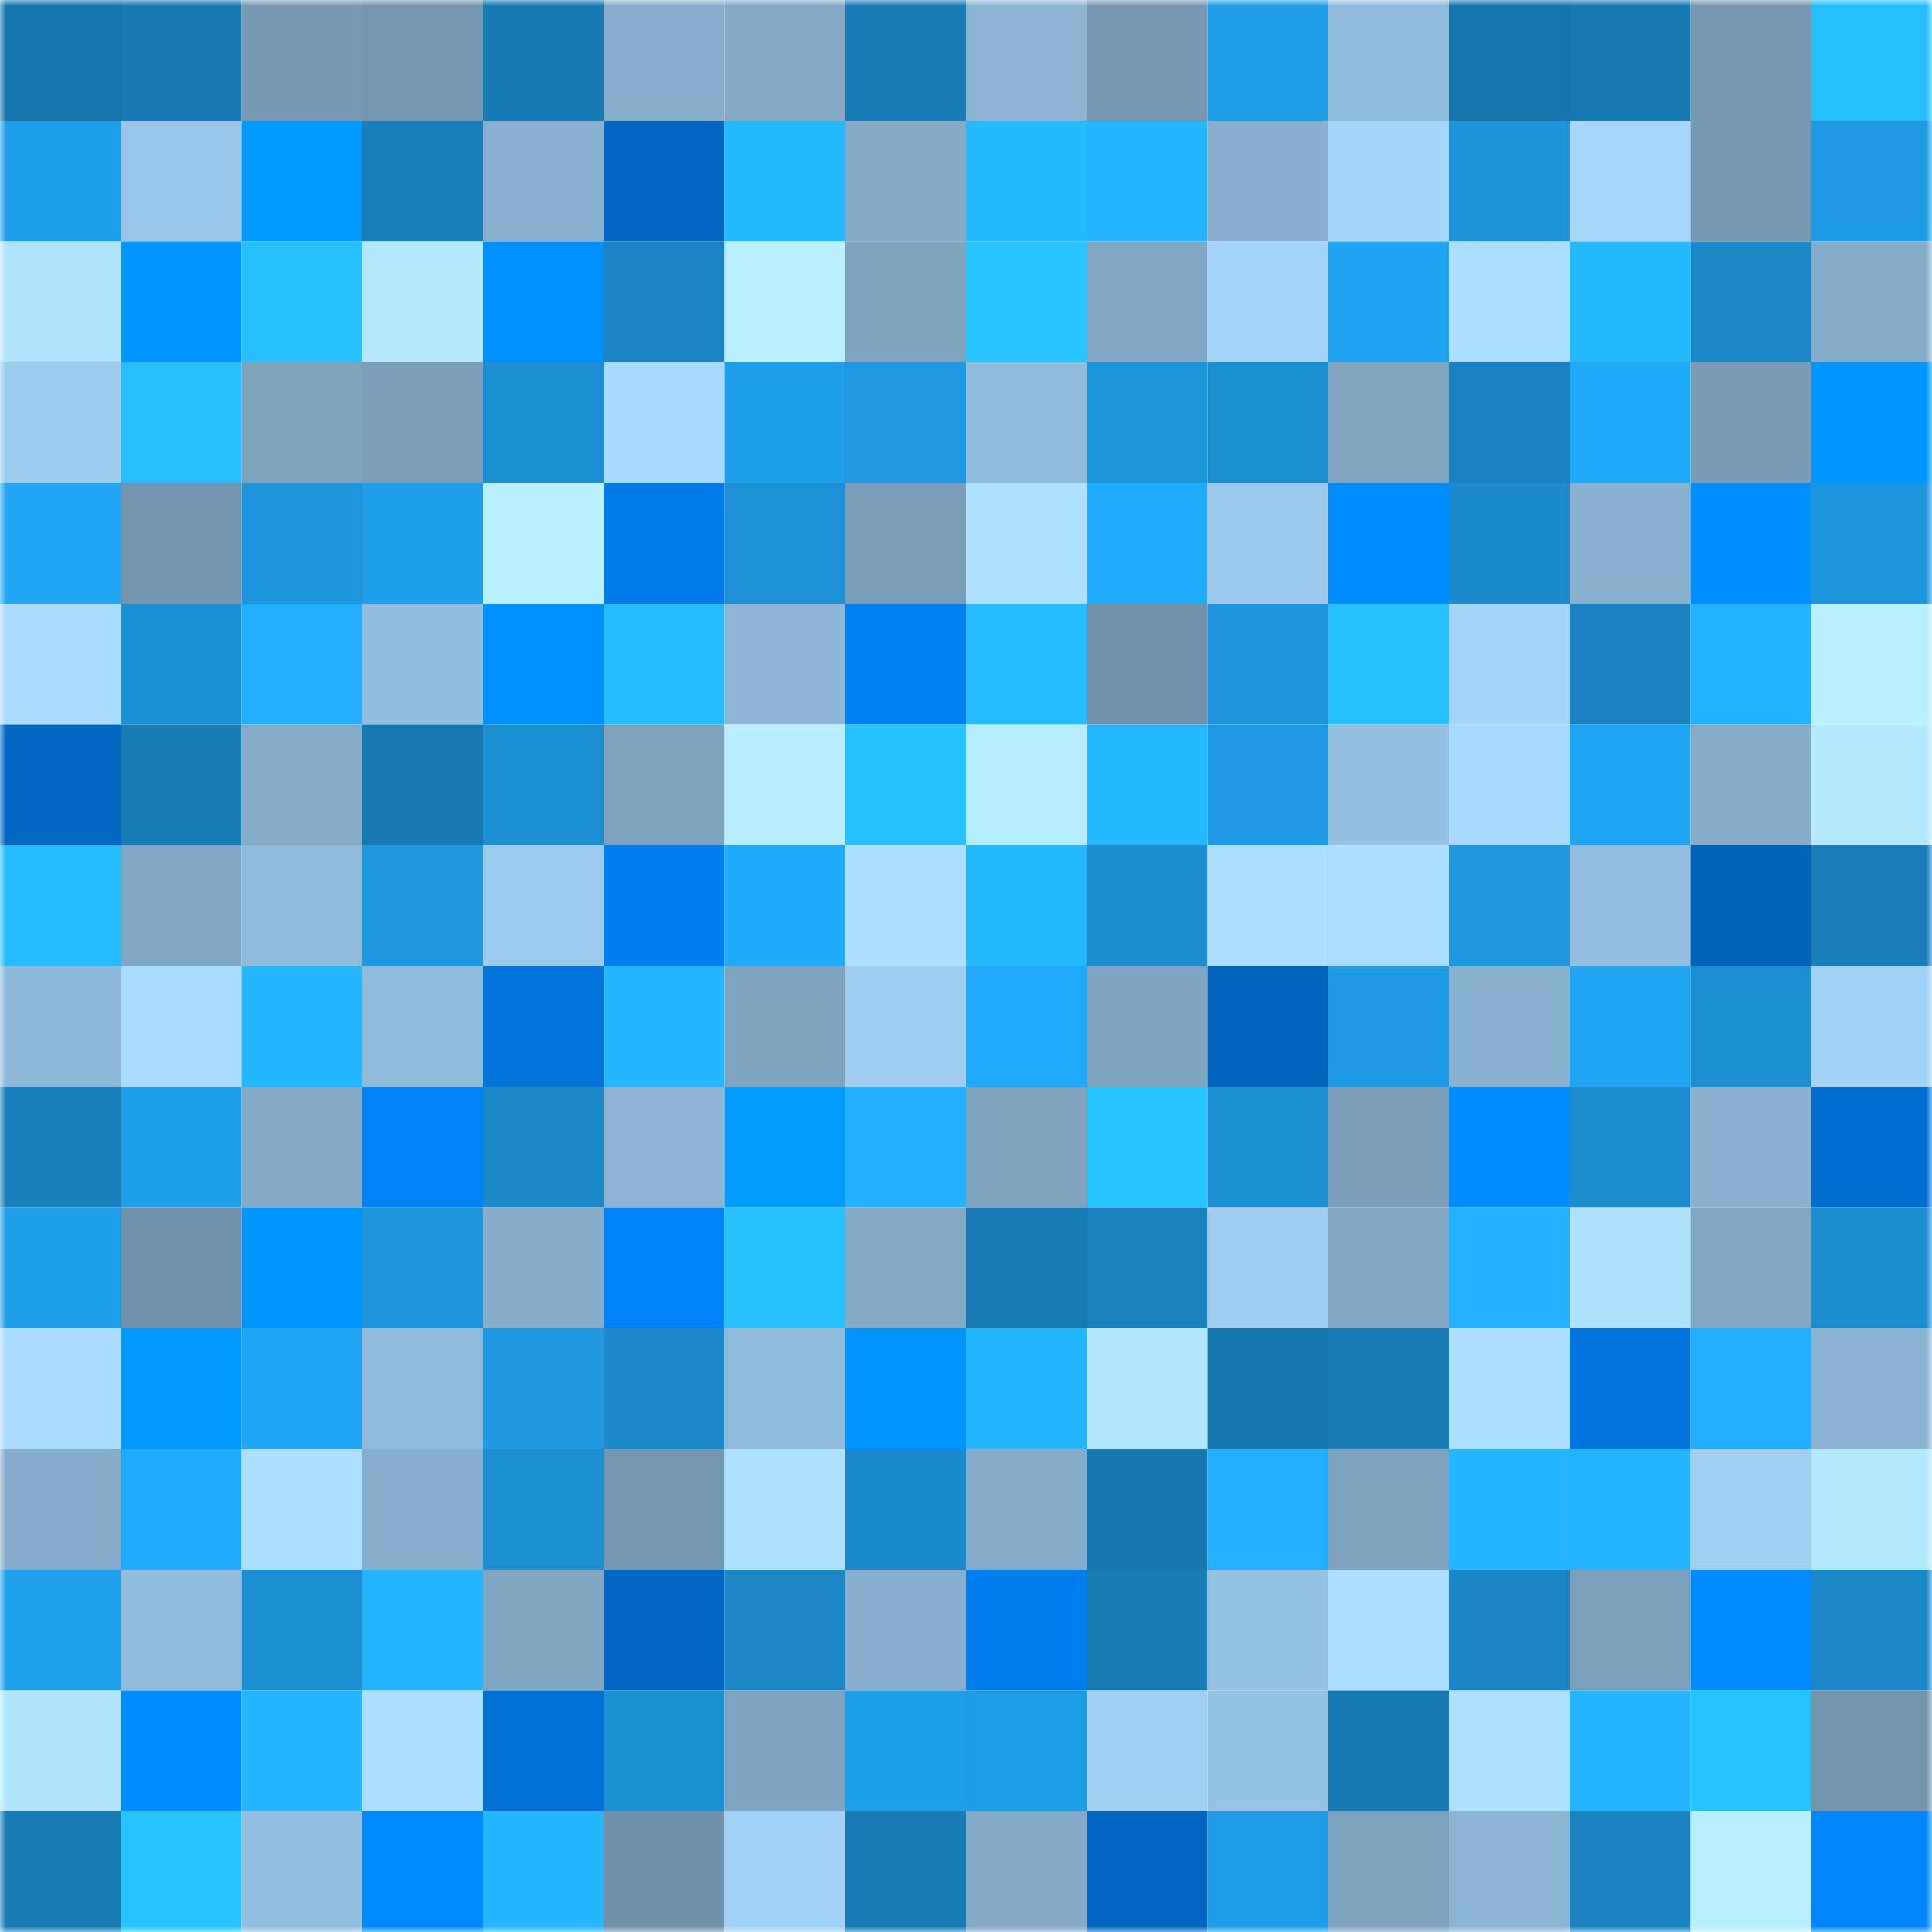 <svg viewBox="0 0 160 160" fill="none" role="img" xmlns="http://www.w3.org/2000/svg" width="240" height="240" name="ens%2Cforcebe.eth"><mask id="655937321" mask-type="alpha" maskUnits="userSpaceOnUse" x="0" y="0" width="160" height="160"><rect width="160" height="160" fill="#FFFFFF"></rect></mask><g mask="url(#655937321)"><rect x="0" y="0" width="10" height="10" fill="#1776ae"></rect><rect x="10" y="0" width="10" height="10" fill="#1879b3"></rect><rect x="20" y="0" width="10" height="10" fill="#779bb5"></rect><rect x="30" y="0" width="10" height="10" fill="#7496b0"></rect><rect x="40" y="0" width="10" height="10" fill="#187ab5"></rect><rect x="50" y="0" width="10" height="10" fill="#87afcd"></rect><rect x="60" y="0" width="10" height="10" fill="#84aac8"></rect><rect x="70" y="0" width="10" height="10" fill="#187bb6"></rect><rect x="80" y="0" width="10" height="10" fill="#8cb5d4"></rect><rect x="90" y="0" width="10" height="10" fill="#7698b2"></rect><rect x="100" y="0" width="10" height="10" fill="#1f9de7"></rect><rect x="110" y="0" width="10" height="10" fill="#90bada"></rect><rect x="120" y="0" width="10" height="10" fill="#1776ae"></rect><rect x="130" y="0" width="10" height="10" fill="#1878b2"></rect><rect x="140" y="0" width="10" height="10" fill="#7598b2"></rect><rect x="150" y="0" width="10" height="10" fill="#25beff"></rect><rect x="0" y="10" width="10" height="10" fill="#1f9feb"></rect><rect x="10" y="10" width="10" height="10" fill="#99c6e8"></rect><rect x="20" y="10" width="10" height="10" fill="#019aff"></rect><rect x="30" y="10" width="10" height="10" fill="#197fbc"></rect><rect x="40" y="10" width="10" height="10" fill="#89b1cf"></rect><rect x="50" y="10" width="10" height="10" fill="#0167c3"></rect><rect x="60" y="10" width="10" height="10" fill="#24b8ff"></rect><rect x="70" y="10" width="10" height="10" fill="#83aac7"></rect><rect x="80" y="10" width="10" height="10" fill="#25baff"></rect><rect x="90" y="10" width="10" height="10" fill="#24b7ff"></rect><rect x="100" y="10" width="10" height="10" fill="#88b0ce"></rect><rect x="110" y="10" width="10" height="10" fill="#a5d6fa"></rect><rect x="120" y="10" width="10" height="10" fill="#1d93d9"></rect><rect x="130" y="10" width="10" height="10" fill="#a6d6fb"></rect><rect x="140" y="10" width="10" height="10" fill="#7699b3"></rect><rect x="150" y="10" width="10" height="10" fill="#1f9be5"></rect><rect x="0" y="20" width="10" height="10" fill="#b0e4ff"></rect><rect x="10" y="20" width="10" height="10" fill="#0196ff"></rect><rect x="20" y="20" width="10" height="10" fill="#26bfff"></rect><rect x="30" y="20" width="10" height="10" fill="#b3e8ff"></rect><rect x="40" y="20" width="10" height="10" fill="#0191ff"></rect><rect x="50" y="20" width="10" height="10" fill="#1a85c4"></rect><rect x="60" y="20" width="10" height="10" fill="#b9efff"></rect><rect x="70" y="20" width="10" height="10" fill="#7ea4c0"></rect><rect x="80" y="20" width="10" height="10" fill="#27c4ff"></rect><rect x="90" y="20" width="10" height="10" fill="#81a7c4"></rect><rect x="100" y="20" width="10" height="10" fill="#a3d4f8"></rect><rect x="110" y="20" width="10" height="10" fill="#20a4f2"></rect><rect x="120" y="20" width="10" height="10" fill="#acdfff"></rect><rect x="130" y="20" width="10" height="10" fill="#24b8ff"></rect><rect x="140" y="20" width="10" height="10" fill="#1b88c8"></rect><rect x="150" y="20" width="10" height="10" fill="#85adca"></rect><rect x="0" y="30" width="10" height="10" fill="#9dcbee"></rect><rect x="10" y="30" width="10" height="10" fill="#26beff"></rect><rect x="20" y="30" width="10" height="10" fill="#7ea3bf"></rect><rect x="30" y="30" width="10" height="10" fill="#7b9fba"></rect><rect x="40" y="30" width="10" height="10" fill="#1c8fd3"></rect><rect x="50" y="30" width="10" height="10" fill="#a8d9ff"></rect><rect x="60" y="30" width="10" height="10" fill="#1f9feb"></rect><rect x="70" y="30" width="10" height="10" fill="#1e99e2"></rect><rect x="80" y="30" width="10" height="10" fill="#91bcdc"></rect><rect x="90" y="30" width="10" height="10" fill="#1d95db"></rect><rect x="100" y="30" width="10" height="10" fill="#1c8fd3"></rect><rect x="110" y="30" width="10" height="10" fill="#80a5c1"></rect><rect x="120" y="30" width="10" height="10" fill="#1981bf"></rect><rect x="130" y="30" width="10" height="10" fill="#21a9fa"></rect><rect x="140" y="30" width="10" height="10" fill="#799db8"></rect><rect x="150" y="30" width="10" height="10" fill="#0196ff"></rect><rect x="0" y="40" width="10" height="10" fill="#21a6f6"></rect><rect x="10" y="40" width="10" height="10" fill="#7395af"></rect><rect x="20" y="40" width="10" height="10" fill="#1e96de"></rect><rect x="30" y="40" width="10" height="10" fill="#1f9feb"></rect><rect x="40" y="40" width="10" height="10" fill="#b9f0ff"></rect><rect x="50" y="40" width="10" height="10" fill="#017be9"></rect><rect x="60" y="40" width="10" height="10" fill="#1d91d7"></rect><rect x="70" y="40" width="10" height="10" fill="#7a9eb9"></rect><rect x="80" y="40" width="10" height="10" fill="#aee1ff"></rect><rect x="90" y="40" width="10" height="10" fill="#22abfc"></rect><rect x="100" y="40" width="10" height="10" fill="#9bc8eb"></rect><rect x="110" y="40" width="10" height="10" fill="#018dff"></rect><rect x="120" y="40" width="10" height="10" fill="#1b8acc"></rect><rect x="130" y="40" width="10" height="10" fill="#89b2d0"></rect><rect x="140" y="40" width="10" height="10" fill="#018eff"></rect><rect x="150" y="40" width="10" height="10" fill="#1e96de"></rect><rect x="0" y="50" width="10" height="10" fill="#aadcff"></rect><rect x="10" y="50" width="10" height="10" fill="#1c90d4"></rect><rect x="20" y="50" width="10" height="10" fill="#22aeff"></rect><rect x="30" y="50" width="10" height="10" fill="#92bdde"></rect><rect x="40" y="50" width="10" height="10" fill="#0191ff"></rect><rect x="50" y="50" width="10" height="10" fill="#25bbff"></rect><rect x="60" y="50" width="10" height="10" fill="#8eb7d7"></rect><rect x="70" y="50" width="10" height="10" fill="#0180f1"></rect><rect x="80" y="50" width="10" height="10" fill="#25bcff"></rect><rect x="90" y="50" width="10" height="10" fill="#7192ab"></rect><rect x="100" y="50" width="10" height="10" fill="#1d94db"></rect><rect x="110" y="50" width="10" height="10" fill="#26bfff"></rect><rect x="120" y="50" width="10" height="10" fill="#a4d5f9"></rect><rect x="130" y="50" width="10" height="10" fill="#1a82c0"></rect><rect x="140" y="50" width="10" height="10" fill="#23b2ff"></rect><rect x="150" y="50" width="10" height="10" fill="#b9efff"></rect><rect x="0" y="60" width="10" height="10" fill="#0168c4"></rect><rect x="10" y="60" width="10" height="10" fill="#187cb7"></rect><rect x="20" y="60" width="10" height="10" fill="#85adca"></rect><rect x="30" y="60" width="10" height="10" fill="#1878b1"></rect><rect x="40" y="60" width="10" height="10" fill="#1c8fd4"></rect><rect x="50" y="60" width="10" height="10" fill="#7ea3bf"></rect><rect x="60" y="60" width="10" height="10" fill="#b7edff"></rect><rect x="70" y="60" width="10" height="10" fill="#26c0ff"></rect><rect x="80" y="60" width="10" height="10" fill="#b6ecff"></rect><rect x="90" y="60" width="10" height="10" fill="#25b9ff"></rect><rect x="100" y="60" width="10" height="10" fill="#1e99e3"></rect><rect x="110" y="60" width="10" height="10" fill="#95c0e1"></rect><rect x="120" y="60" width="10" height="10" fill="#a8d9ff"></rect><rect x="130" y="60" width="10" height="10" fill="#20a5f3"></rect><rect x="140" y="60" width="10" height="10" fill="#85adca"></rect><rect x="150" y="60" width="10" height="10" fill="#b4e9ff"></rect><rect x="0" y="70" width="10" height="10" fill="#25bbff"></rect><rect x="10" y="70" width="10" height="10" fill="#81a7c4"></rect><rect x="20" y="70" width="10" height="10" fill="#90bbdb"></rect><rect x="30" y="70" width="10" height="10" fill="#1e98e0"></rect><rect x="40" y="70" width="10" height="10" fill="#9ccaed"></rect><rect x="50" y="70" width="10" height="10" fill="#017ff0"></rect><rect x="60" y="70" width="10" height="10" fill="#21a9fa"></rect><rect x="70" y="70" width="10" height="10" fill="#ade0ff"></rect><rect x="80" y="70" width="10" height="10" fill="#24b8ff"></rect><rect x="90" y="70" width="10" height="10" fill="#1c8dd1"></rect><rect x="100" y="70" width="10" height="10" fill="#abdeff"></rect><rect x="110" y="70" width="10" height="10" fill="#acdfff"></rect><rect x="120" y="70" width="10" height="10" fill="#1e99e1"></rect><rect x="130" y="70" width="10" height="10" fill="#93bedf"></rect><rect x="140" y="70" width="10" height="10" fill="#0162ba"></rect><rect x="150" y="70" width="10" height="10" fill="#197eba"></rect><rect x="0" y="80" width="10" height="10" fill="#8eb8d8"></rect><rect x="10" y="80" width="10" height="10" fill="#a9dbff"></rect><rect x="20" y="80" width="10" height="10" fill="#24b6ff"></rect><rect x="30" y="80" width="10" height="10" fill="#90bada"></rect><rect x="40" y="80" width="10" height="10" fill="#0175dc"></rect><rect x="50" y="80" width="10" height="10" fill="#24b6ff"></rect><rect x="60" y="80" width="10" height="10" fill="#7fa4c0"></rect><rect x="70" y="80" width="10" height="10" fill="#9fcef1"></rect><rect x="80" y="80" width="10" height="10" fill="#22abfd"></rect><rect x="90" y="80" width="10" height="10" fill="#7fa4c1"></rect><rect x="100" y="80" width="10" height="10" fill="#0164bc"></rect><rect x="110" y="80" width="10" height="10" fill="#1e9ae4"></rect><rect x="120" y="80" width="10" height="10" fill="#89b2d0"></rect><rect x="130" y="80" width="10" height="10" fill="#20a5f3"></rect><rect x="140" y="80" width="10" height="10" fill="#1c8ed2"></rect><rect x="150" y="80" width="10" height="10" fill="#a1d1f5"></rect><rect x="0" y="90" width="10" height="10" fill="#1980bd"></rect><rect x="10" y="90" width="10" height="10" fill="#1f9eea"></rect><rect x="20" y="90" width="10" height="10" fill="#83aac7"></rect><rect x="30" y="90" width="10" height="10" fill="#0183f7"></rect><rect x="40" y="90" width="10" height="10" fill="#1b88c8"></rect><rect x="50" y="90" width="10" height="10" fill="#8cb5d4"></rect><rect x="60" y="90" width="10" height="10" fill="#019cff"></rect><rect x="70" y="90" width="10" height="10" fill="#23b1ff"></rect><rect x="80" y="90" width="10" height="10" fill="#7da3be"></rect><rect x="90" y="90" width="10" height="10" fill="#27c3ff"></rect><rect x="100" y="90" width="10" height="10" fill="#1c8fd3"></rect><rect x="110" y="90" width="10" height="10" fill="#7b9fba"></rect><rect x="120" y="90" width="10" height="10" fill="#018dff"></rect><rect x="130" y="90" width="10" height="10" fill="#1c8ccf"></rect><rect x="140" y="90" width="10" height="10" fill="#89b2d0"></rect><rect x="150" y="90" width="10" height="10" fill="#016ecf"></rect><rect x="0" y="100" width="10" height="10" fill="#1f9eea"></rect><rect x="10" y="100" width="10" height="10" fill="#7192ab"></rect><rect x="20" y="100" width="10" height="10" fill="#0195ff"></rect><rect x="30" y="100" width="10" height="10" fill="#1d95dc"></rect><rect x="40" y="100" width="10" height="10" fill="#86aecb"></rect><rect x="50" y="100" width="10" height="10" fill="#0183f8"></rect><rect x="60" y="100" width="10" height="10" fill="#26c0ff"></rect><rect x="70" y="100" width="10" height="10" fill="#83aac7"></rect><rect x="80" y="100" width="10" height="10" fill="#187cb7"></rect><rect x="90" y="100" width="10" height="10" fill="#1981be"></rect><rect x="100" y="100" width="10" height="10" fill="#9ecdf0"></rect><rect x="110" y="100" width="10" height="10" fill="#82a8c5"></rect><rect x="120" y="100" width="10" height="10" fill="#23b0ff"></rect><rect x="130" y="100" width="10" height="10" fill="#afe2ff"></rect><rect x="140" y="100" width="10" height="10" fill="#82a8c5"></rect><rect x="150" y="100" width="10" height="10" fill="#1c8dd0"></rect><rect x="0" y="110" width="10" height="10" fill="#aadcff"></rect><rect x="10" y="110" width="10" height="10" fill="#0198ff"></rect><rect x="20" y="110" width="10" height="10" fill="#21a5f5"></rect><rect x="30" y="110" width="10" height="10" fill="#90bada"></rect><rect x="40" y="110" width="10" height="10" fill="#1e98e0"></rect><rect x="50" y="110" width="10" height="10" fill="#1b89cb"></rect><rect x="60" y="110" width="10" height="10" fill="#90bada"></rect><rect x="70" y="110" width="10" height="10" fill="#0194ff"></rect><rect x="80" y="110" width="10" height="10" fill="#24b5ff"></rect><rect x="90" y="110" width="10" height="10" fill="#b2e7ff"></rect><rect x="100" y="110" width="10" height="10" fill="#1777af"></rect><rect x="110" y="110" width="10" height="10" fill="#197db8"></rect><rect x="120" y="110" width="10" height="10" fill="#ade0ff"></rect><rect x="130" y="110" width="10" height="10" fill="#0175dd"></rect><rect x="140" y="110" width="10" height="10" fill="#22adff"></rect><rect x="150" y="110" width="10" height="10" fill="#8ab3d1"></rect><rect x="0" y="120" width="10" height="10" fill="#85acca"></rect><rect x="10" y="120" width="10" height="10" fill="#22abfc"></rect><rect x="20" y="120" width="10" height="10" fill="#ade0ff"></rect><rect x="30" y="120" width="10" height="10" fill="#87aecc"></rect><rect x="40" y="120" width="10" height="10" fill="#1c8fd3"></rect><rect x="50" y="120" width="10" height="10" fill="#7497b1"></rect><rect x="60" y="120" width="10" height="10" fill="#afe2ff"></rect><rect x="70" y="120" width="10" height="10" fill="#1b8acc"></rect><rect x="80" y="120" width="10" height="10" fill="#85acc9"></rect><rect x="90" y="120" width="10" height="10" fill="#1777b0"></rect><rect x="100" y="120" width="10" height="10" fill="#23b1ff"></rect><rect x="110" y="120" width="10" height="10" fill="#7da2be"></rect><rect x="120" y="120" width="10" height="10" fill="#24b7ff"></rect><rect x="130" y="120" width="10" height="10" fill="#23b3ff"></rect><rect x="140" y="120" width="10" height="10" fill="#a0cff2"></rect><rect x="150" y="120" width="10" height="10" fill="#b4e9ff"></rect><rect x="0" y="130" width="10" height="10" fill="#20a1ed"></rect><rect x="10" y="130" width="10" height="10" fill="#92bddd"></rect><rect x="20" y="130" width="10" height="10" fill="#1c8ed2"></rect><rect x="30" y="130" width="10" height="10" fill="#23b3ff"></rect><rect x="40" y="130" width="10" height="10" fill="#80a6c2"></rect><rect x="50" y="130" width="10" height="10" fill="#0167c3"></rect><rect x="60" y="130" width="10" height="10" fill="#1b87c7"></rect><rect x="70" y="130" width="10" height="10" fill="#88b0ce"></rect><rect x="80" y="130" width="10" height="10" fill="#017eee"></rect><rect x="90" y="130" width="10" height="10" fill="#187cb7"></rect><rect x="100" y="130" width="10" height="10" fill="#95c1e2"></rect><rect x="110" y="130" width="10" height="10" fill="#acdfff"></rect><rect x="120" y="130" width="10" height="10" fill="#1a85c4"></rect><rect x="130" y="130" width="10" height="10" fill="#7ba0bb"></rect><rect x="140" y="130" width="10" height="10" fill="#018bff"></rect><rect x="150" y="130" width="10" height="10" fill="#1b88c8"></rect><rect x="0" y="140" width="10" height="10" fill="#b1e5ff"></rect><rect x="10" y="140" width="10" height="10" fill="#018cff"></rect><rect x="20" y="140" width="10" height="10" fill="#24b7ff"></rect><rect x="30" y="140" width="10" height="10" fill="#acdfff"></rect><rect x="40" y="140" width="10" height="10" fill="#0171d5"></rect><rect x="50" y="140" width="10" height="10" fill="#1c8ed2"></rect><rect x="60" y="140" width="10" height="10" fill="#7fa4c1"></rect><rect x="70" y="140" width="10" height="10" fill="#1f9ee9"></rect><rect x="80" y="140" width="10" height="10" fill="#1f9ce6"></rect><rect x="90" y="140" width="10" height="10" fill="#a0cff2"></rect><rect x="100" y="140" width="10" height="10" fill="#96c2e4"></rect><rect x="110" y="140" width="10" height="10" fill="#187ab4"></rect><rect x="120" y="140" width="10" height="10" fill="#ade1ff"></rect><rect x="130" y="140" width="10" height="10" fill="#23b3ff"></rect><rect x="140" y="140" width="10" height="10" fill="#26c1ff"></rect><rect x="150" y="140" width="10" height="10" fill="#7395ae"></rect><rect x="0" y="150" width="10" height="10" fill="#187bb6"></rect><rect x="10" y="150" width="10" height="10" fill="#27c3ff"></rect><rect x="20" y="150" width="10" height="10" fill="#93bede"></rect><rect x="30" y="150" width="10" height="10" fill="#0189ff"></rect><rect x="40" y="150" width="10" height="10" fill="#24b6ff"></rect><rect x="50" y="150" width="10" height="10" fill="#7091aa"></rect><rect x="60" y="150" width="10" height="10" fill="#a1d1f4"></rect><rect x="70" y="150" width="10" height="10" fill="#187bb6"></rect><rect x="80" y="150" width="10" height="10" fill="#83a9c6"></rect><rect x="90" y="150" width="10" height="10" fill="#0166c1"></rect><rect x="100" y="150" width="10" height="10" fill="#1f9ce7"></rect><rect x="110" y="150" width="10" height="10" fill="#7da2be"></rect><rect x="120" y="150" width="10" height="10" fill="#8cb5d4"></rect><rect x="130" y="150" width="10" height="10" fill="#1a82c0"></rect><rect x="140" y="150" width="10" height="10" fill="#b8efff"></rect><rect x="150" y="150" width="10" height="10" fill="#0186fc"></rect></g></svg>